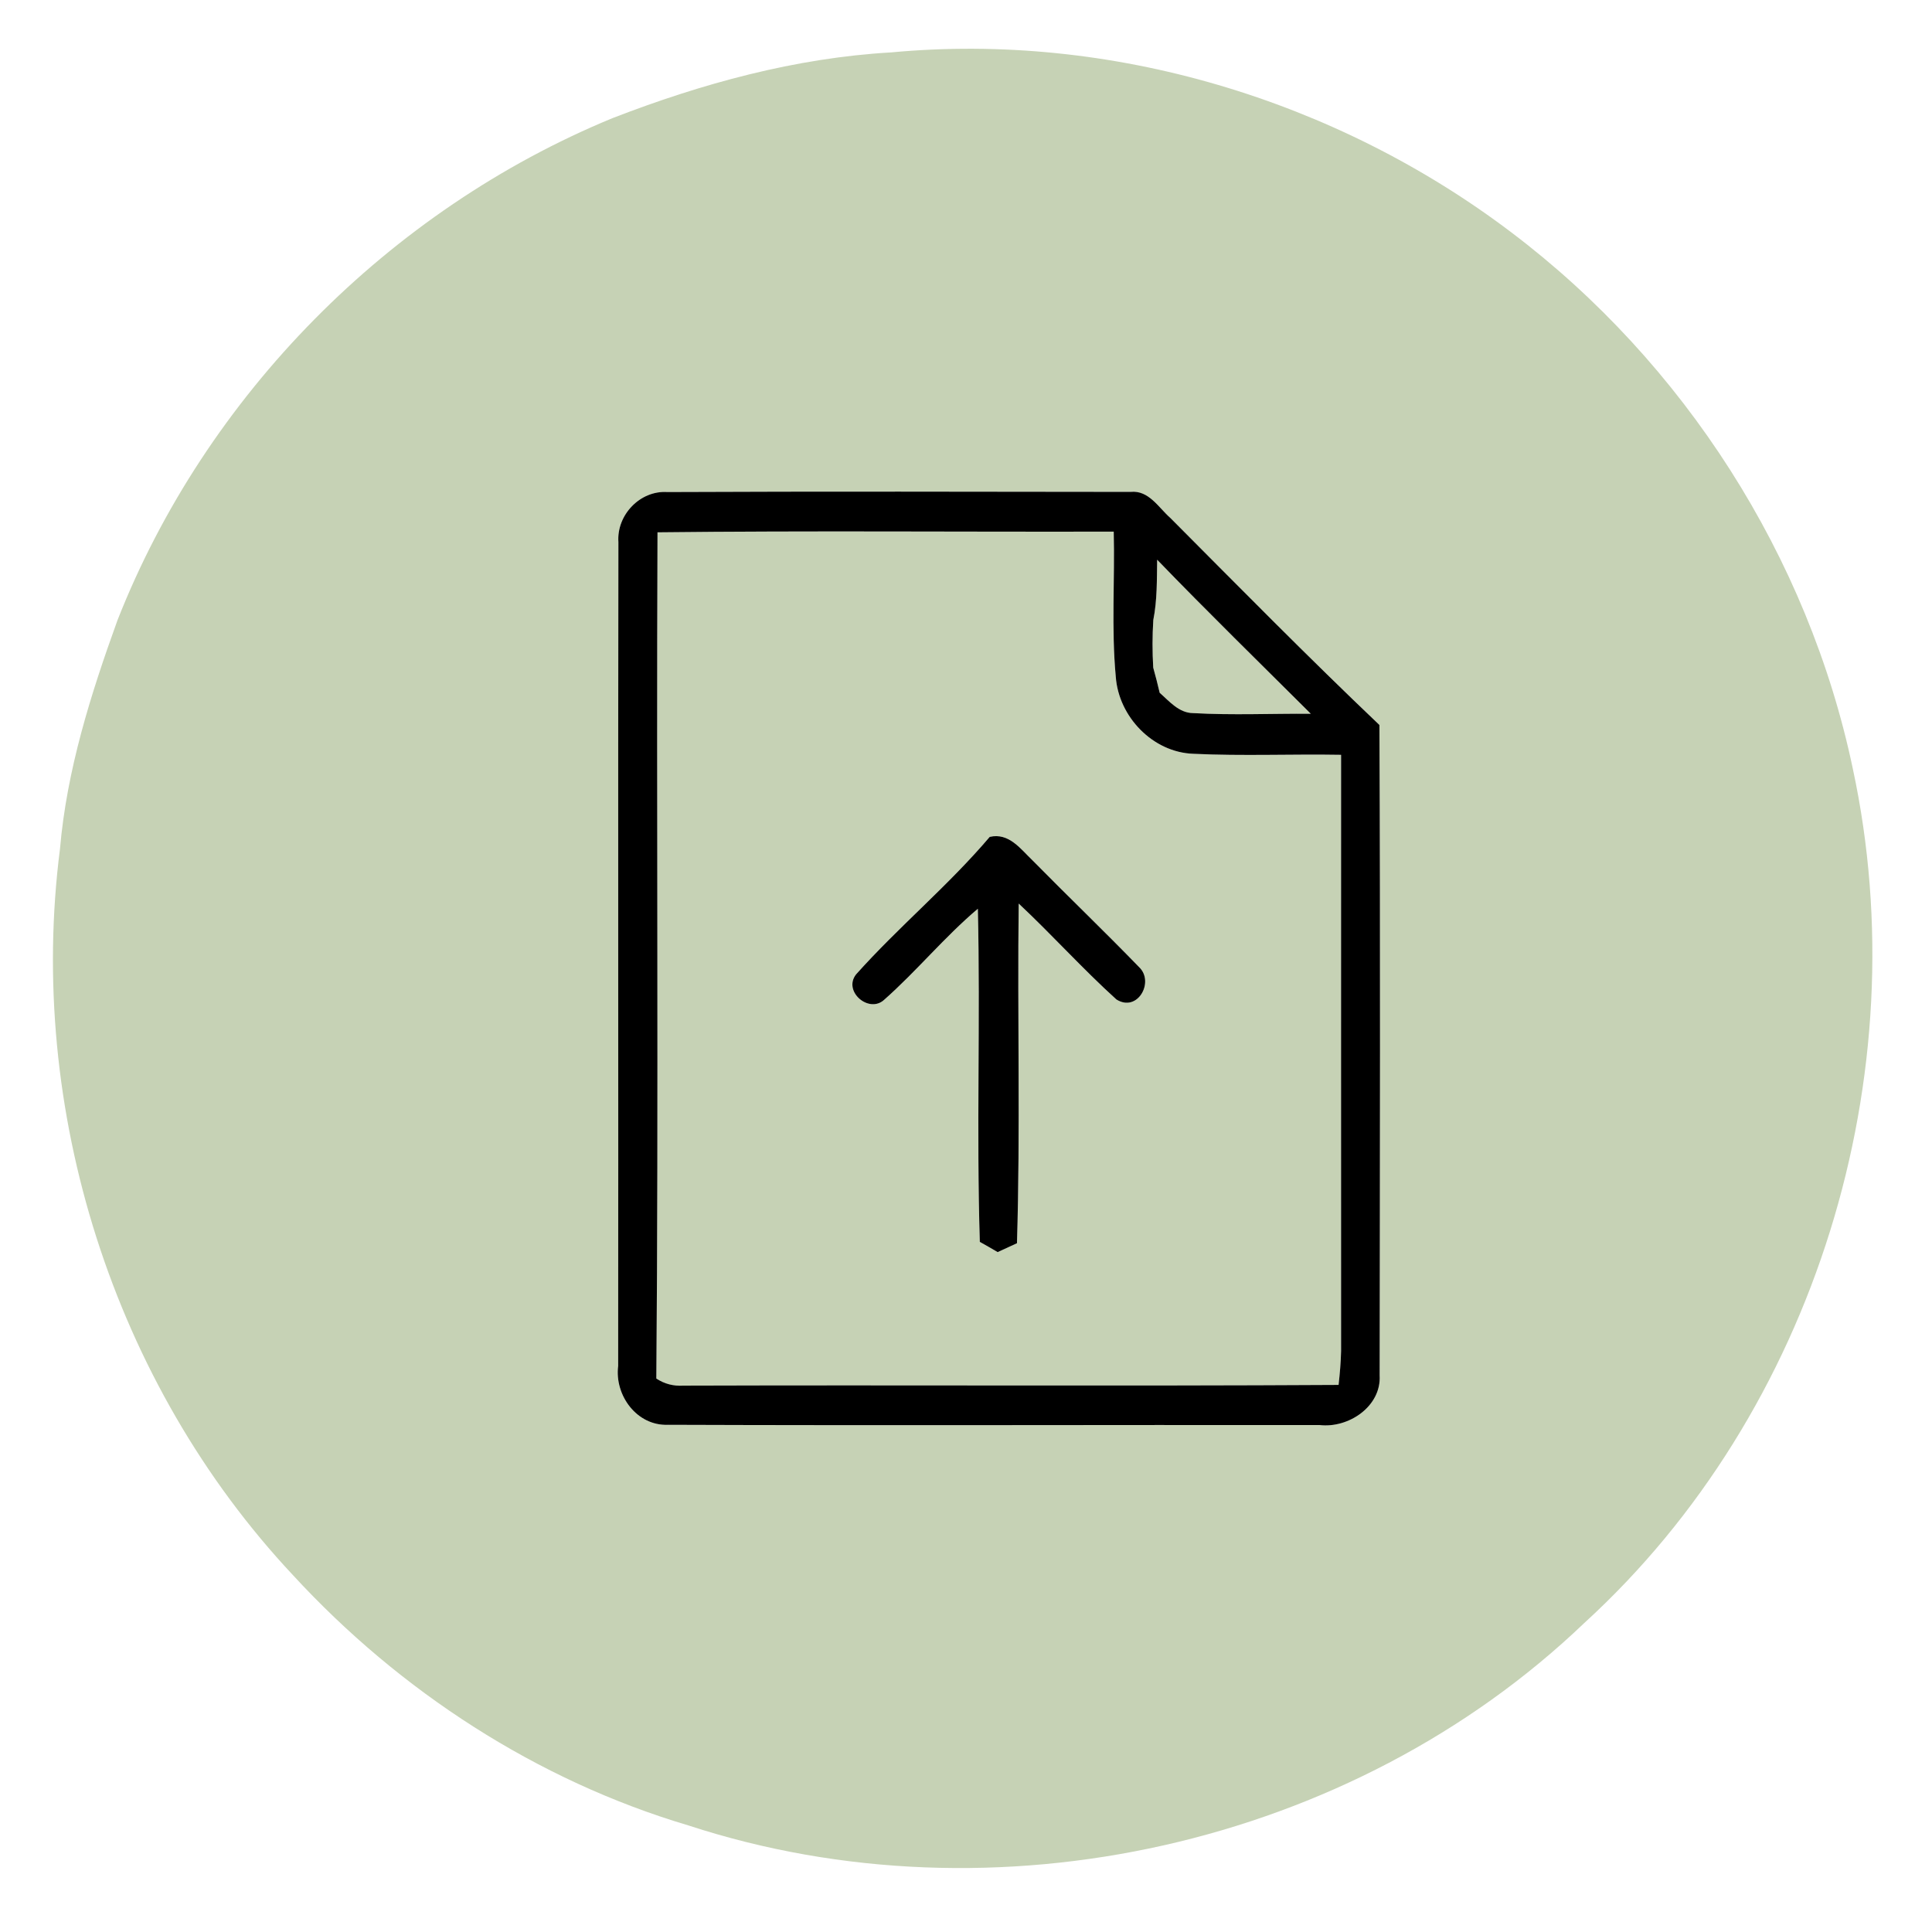 <?xml version="1.0" encoding="UTF-8" ?>
<!DOCTYPE svg PUBLIC "-//W3C//DTD SVG 1.1//EN" "http://www.w3.org/Graphics/SVG/1.1/DTD/svg11.dtd">
<svg width="246pt" height="246pt" viewBox="0 0 246 246" version="1.1" xmlns="http://www.w3.org/2000/svg">
<g id="#f9f8f4ff">
</g>
<g id="#c6d2b5ff">
<path fill="#c6d2b5" opacity="1.00" d=" M 113.49 6.67 C 141.45 4.05 170.11 12.68 192.44 29.59 C 214.45 46.23 230.25 70.87 235.92 97.89 C 244.29 136.79 231.20 179.76 201.71 206.67 C 172.06 235.04 126.60 245.17 87.65 232.43 C 68.36 226.70 50.92 215.35 37.32 200.58 C 14.41 176.15 3.38 141.25 7.64 108.07 C 8.50 98.05 11.56 88.38 14.96 78.97 C 26.22 50.34 49.55 26.77 77.97 15.05 C 89.36 10.64 101.26 7.37 113.49 6.67 M 78.74 69.02 C 78.68 103.98 78.75 138.95 78.71 173.92 C 78.23 177.67 81.09 181.57 85.04 181.42 C 112.70 181.52 140.36 181.42 168.01 181.45 C 171.70 181.89 175.91 179.08 175.67 175.11 C 175.70 147.51 175.77 119.91 175.64 92.31 C 166.60 83.71 157.84 74.81 149.04 65.97 C 147.52 64.64 146.28 62.39 143.96 62.63 C 124.30 62.61 104.64 62.56 84.98 62.65 C 81.50 62.42 78.50 65.57 78.74 69.02 Z" />
<path fill="#c6d2b5" opacity="1.00" d=" M 83.72 67.78 C 103.08 67.56 122.45 67.74 141.81 67.69 C 141.96 73.84 141.50 80.02 142.07 86.16 C 142.43 91.26 146.78 95.80 151.95 95.98 C 158.22 96.28 164.49 96.00 170.76 96.11 C 170.75 121.41 170.76 146.71 170.76 172.01 C 170.73 173.45 170.60 174.90 170.44 176.34 C 142.63 176.50 114.81 176.34 87.00 176.43 C 85.75 176.51 84.61 176.21 83.57 175.53 C 83.87 139.61 83.57 103.69 83.72 67.78 M 109.00 124.07 C 107.31 126.23 110.62 129.06 112.55 127.33 C 116.72 123.65 120.26 119.30 124.51 115.71 C 124.84 129.84 124.32 144.00 124.76 158.13 C 125.52 158.55 126.28 158.99 127.03 159.43 C 127.85 159.05 128.67 158.67 129.49 158.30 C 129.93 143.89 129.53 129.46 129.71 115.05 C 133.95 119.02 137.84 123.36 142.15 127.26 C 144.83 128.96 147.03 125.04 145.05 123.15 C 140.60 118.56 135.98 114.13 131.50 109.58 C 129.95 108.10 128.47 105.99 126.02 106.56 C 120.75 112.77 114.42 118.00 109.00 124.07 Z" />
<path fill="#c6d2b5" opacity="1.00" d=" M 147.34 71.27 C 153.75 77.91 160.36 84.36 166.90 90.88 C 161.91 90.85 156.92 91.08 151.94 90.80 C 150.12 90.79 148.91 89.31 147.66 88.21 C 147.41 87.14 147.14 86.07 146.84 85.01 C 146.72 82.99 146.72 80.96 146.85 78.94 C 147.35 76.42 147.30 73.83 147.34 71.27 Z" />
</g>
<g id="#000000ff">
<path fill="#000000" opacity="1.00" d=" M 78.74 69.02 C 78.50 65.57 81.50 62.42 84.98 62.65 C 104.64 62.56 124.30 62.61 143.96 62.63 C 146.28 62.39 147.52 64.64 149.04 65.97 C 157.84 74.81 166.60 83.71 175.64 92.31 C 175.77 119.91 175.70 147.51 175.67 175.11 C 175.91 179.08 171.70 181.89 168.01 181.45 C 140.36 181.42 112.70 181.52 85.04 181.42 C 81.09 181.57 78.23 177.67 78.71 173.92 C 78.75 138.95 78.68 103.98 78.74 69.02 M 83.72 67.78 C 83.57 103.69 83.87 139.61 83.57 175.53 C 84.61 176.21 85.75 176.51 87.00 176.43 C 114.81 176.34 142.63 176.50 170.44 176.34 C 170.60 174.90 170.73 173.45 170.76 172.01 C 170.76 146.71 170.75 121.41 170.76 96.11 C 164.49 96.00 158.22 96.28 151.95 95.98 C 146.78 95.80 142.43 91.26 142.07 86.16 C 141.50 80.02 141.96 73.84 141.81 67.69 C 122.45 67.74 103.08 67.56 83.72 67.78 M 147.34 71.27 C 147.30 73.83 147.35 76.42 146.85 78.94 C 146.72 80.96 146.72 82.99 146.84 85.01 C 147.14 86.07 147.41 87.14 147.66 88.21 C 148.91 89.31 150.12 90.79 151.94 90.80 C 156.92 91.08 161.91 90.85 166.90 90.88 C 160.36 84.36 153.75 77.91 147.34 71.27 Z" />
<path fill="#000000" opacity="1.00" d=" M 109.00 124.07 C 114.42 118.00 120.75 112.77 126.02 106.56 C 128.47 105.99 129.95 108.10 131.50 109.58 C 135.98 114.13 140.60 118.56 145.05 123.15 C 147.03 125.04 144.83 128.96 142.15 127.26 C 137.84 123.36 133.95 119.02 129.71 115.05 C 129.53 129.46 129.93 143.89 129.49 158.30 C 128.67 158.67 127.85 159.05 127.03 159.43 C 126.28 158.99 125.52 158.55 124.76 158.13 C 124.32 144.00 124.84 129.84 124.51 115.71 C 120.26 119.30 116.72 123.65 112.55 127.33 C 110.62 129.06 107.31 126.23 109.00 124.07 Z" />
</g>
</svg>
